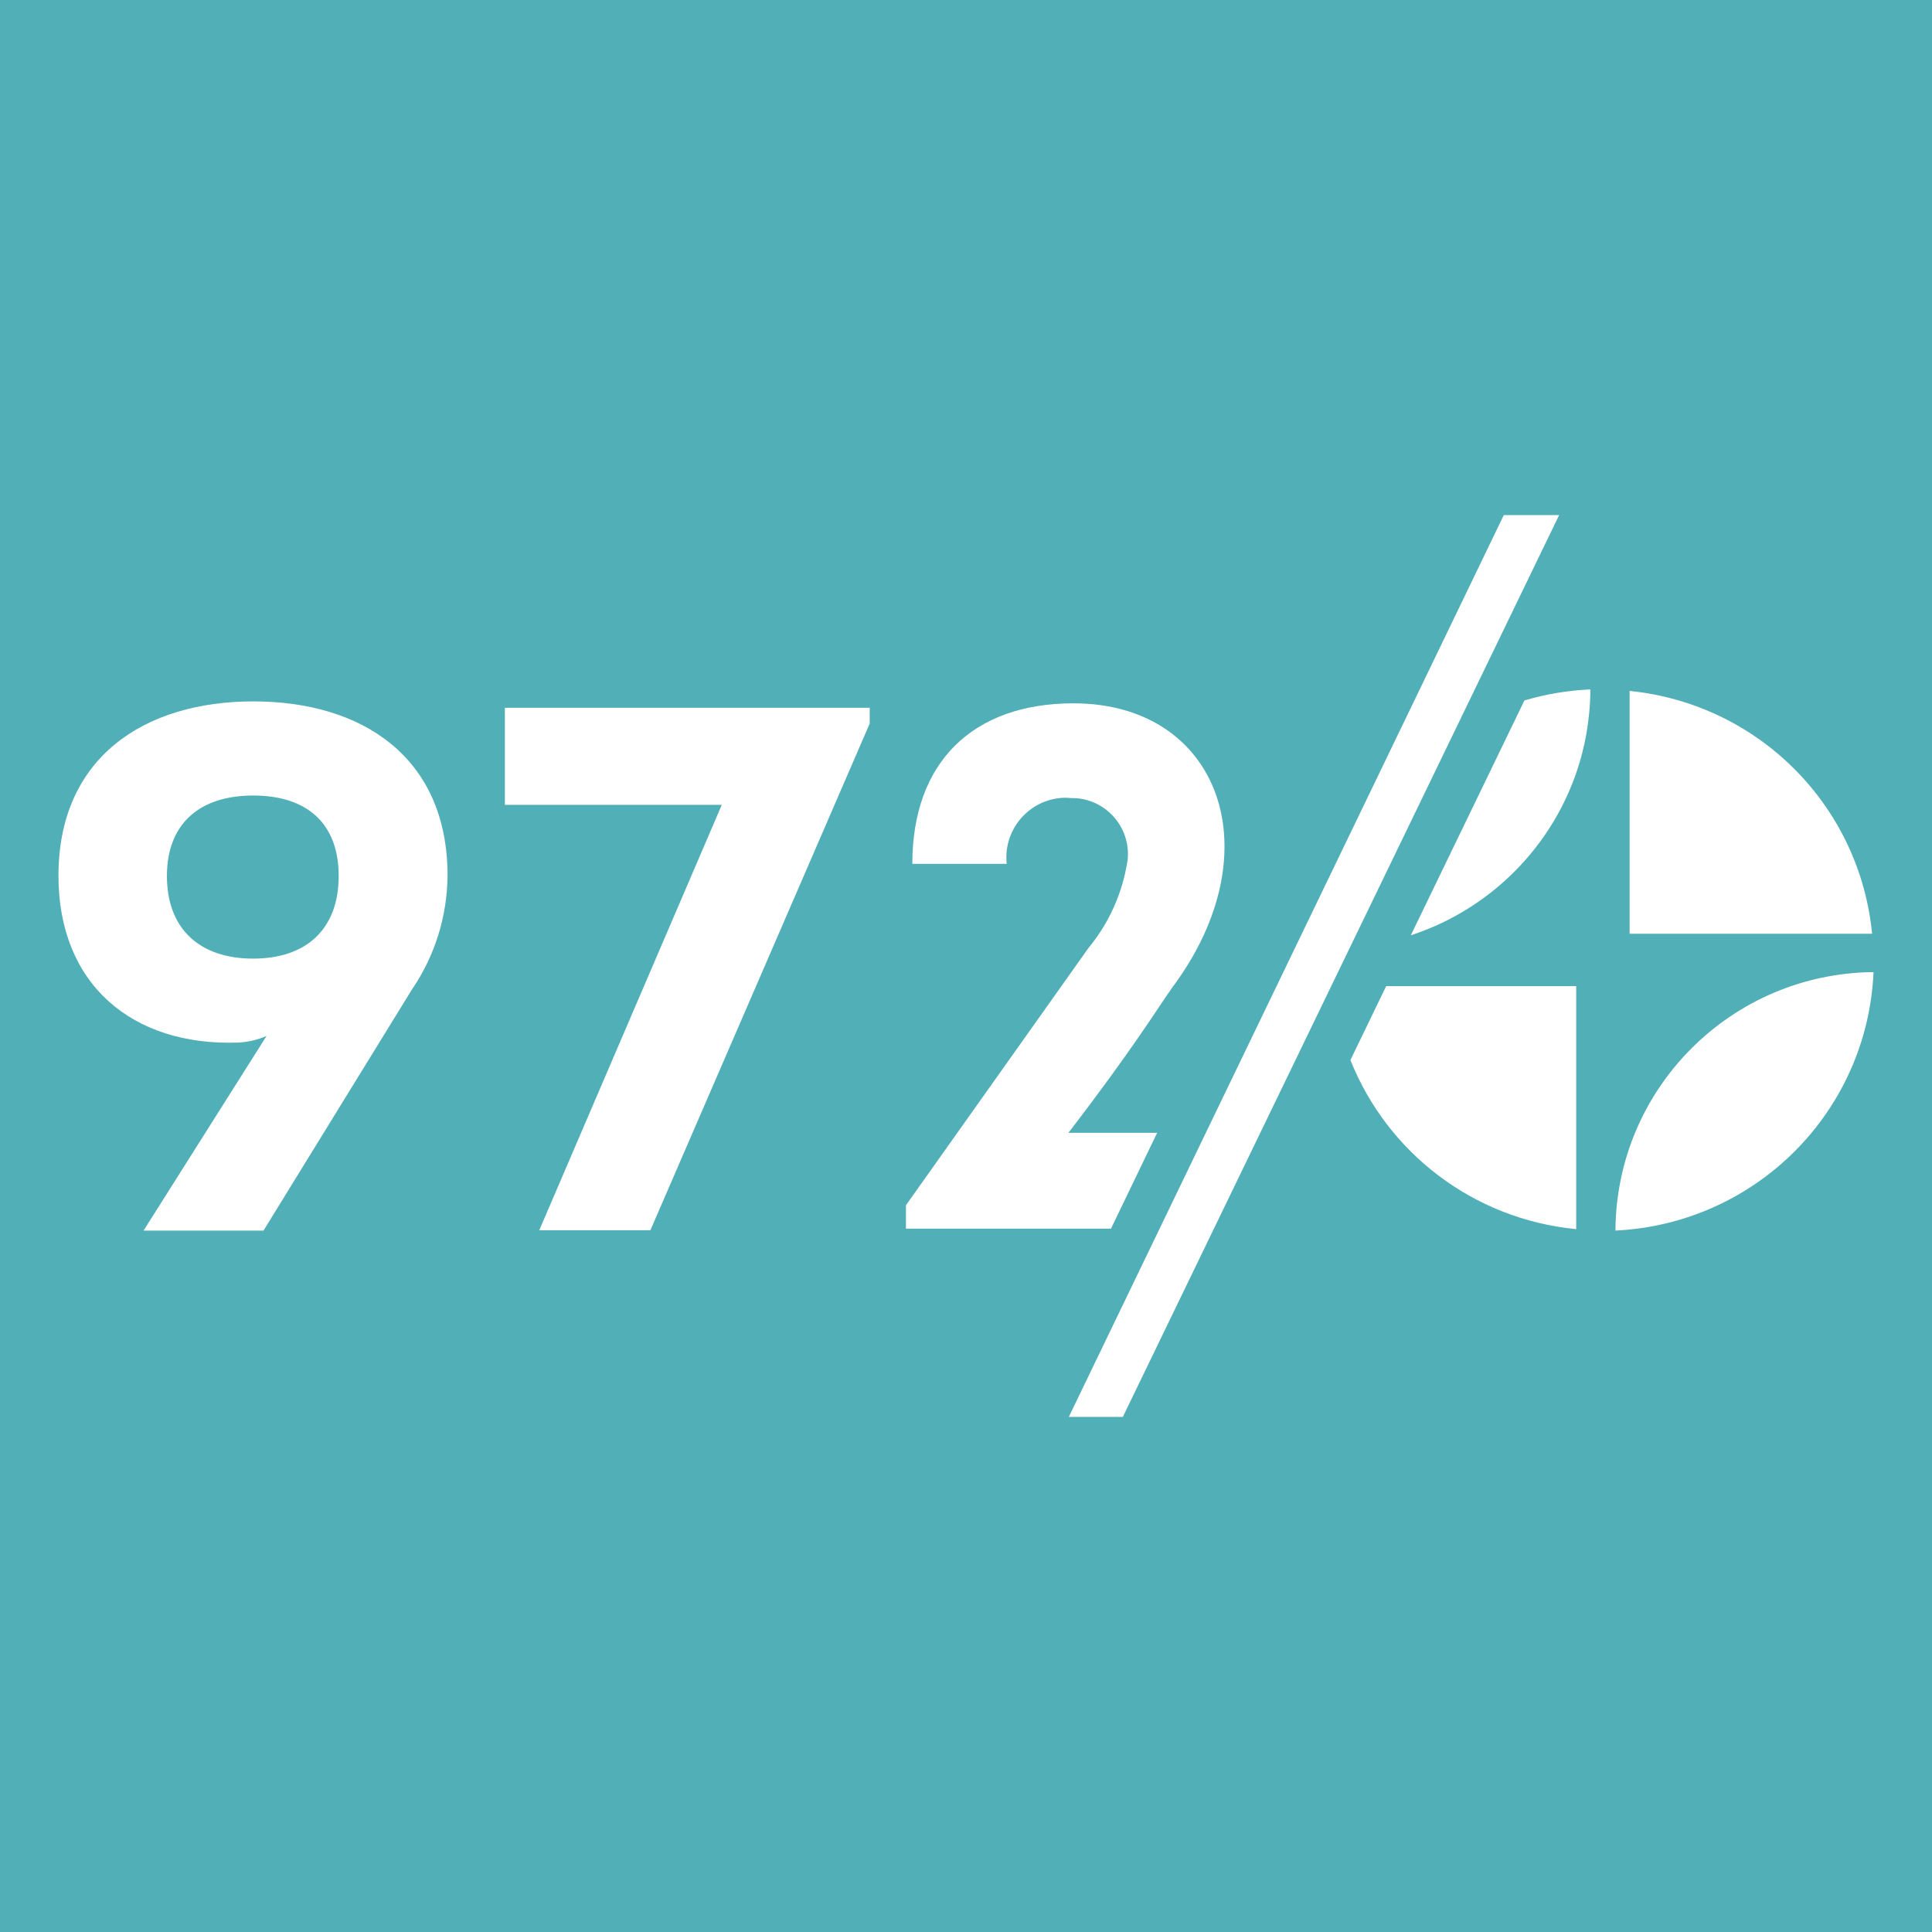 <svg viewBox="0 0 500 500" xmlns="http://www.w3.org/2000/svg" data-name="Layer 1" id="Layer_1">
  <defs>
    <style>
      .cls-1 {
        fill: #fff;
      }

      .cls-2 {
        fill: #51afb8;
      }
    </style>
  </defs>
  <rect height="500" width="500" x="0" class="cls-2"></rect>
  <path d="M484.5,241.65c-3.26-33.26-29.46-59.48-62.76-62.84v62.84h62.76Z" class="cls-1"></path>
  <g>
    <path d="M37.15,318.48l31.84-50.38c-2.34,1.03-4.85,1.6-7.42,1.72-27.39.92-46.44-15.1-46.44-43.18,0-30.54,22.14-45.12,50.44-45.12s50.26,14.53,50.26,45.12c-.11,10.47-3.25,20.7-9.19,29.39l-38.45,62.45h-31.04ZM43.2,226.7c0,13.73,8.5,21.39,22.31,21.39s22.14-7.66,22.14-21.39-8.33-20.82-22.14-20.82-22.31,7.26-22.31,20.82Z" class="cls-1"></path>
    <path d="M225.09,187.23l-56.77,131.16h-28.76l47.24-110.1h-56.14v-25.11h94.42v4.05Z" class="cls-1"></path>
    <path d="M299.49,293.18h-22.99c16.94-22.06,22.88-31.97,26.82-37.53,26.47-35.36,12.27-73.63-25.5-73.63-26.13,0-41.71,15.3-41.71,41.54h24.42c-.91-8.48,5.25-16.1,13.69-17.02.97-.11,1.94-.11,2.91,0,7.93-.17,14.55,6.13,14.78,14.1,0,.8,0,1.66-.17,2.46-1.31,8.19-4.79,15.87-10.04,22.23l-47.24,66.58v6.07h53.06l11.98-24.87v.06Z" class="cls-1"></path>
    <polygon points="403.5 133.31 380.29 181.28 350.89 242.05 344.52 255.21 335.27 274.34 290.59 366.69 276.61 366.69 335.23 245.15 361.93 189.8 389.18 133.31 403.5 133.31" class="cls-1"></polygon>
    <path d="M407.92,255.21v62.89c-26.74-2.58-48.93-19.89-58.43-43.76l9.25-19.13h49.17Z" class="cls-1"></path>
    <path d="M411.58,178.42c0,2.02-.11,4.02-.29,5.99-.33,3.61-.95,7.13-1.83,10.54-5.75,22.25-22.62,40.02-44.34,47.1l29.4-60.77c5.44-1.62,11.16-2.6,17.06-2.86Z" class="cls-1"></path>
    <path d="M418.08,318.47c36.28-1.76,65.18-30.66,66.79-66.89-36.82.31-66.6,30.08-66.79,66.89Z" class="cls-1"></path>
  </g>
</svg>